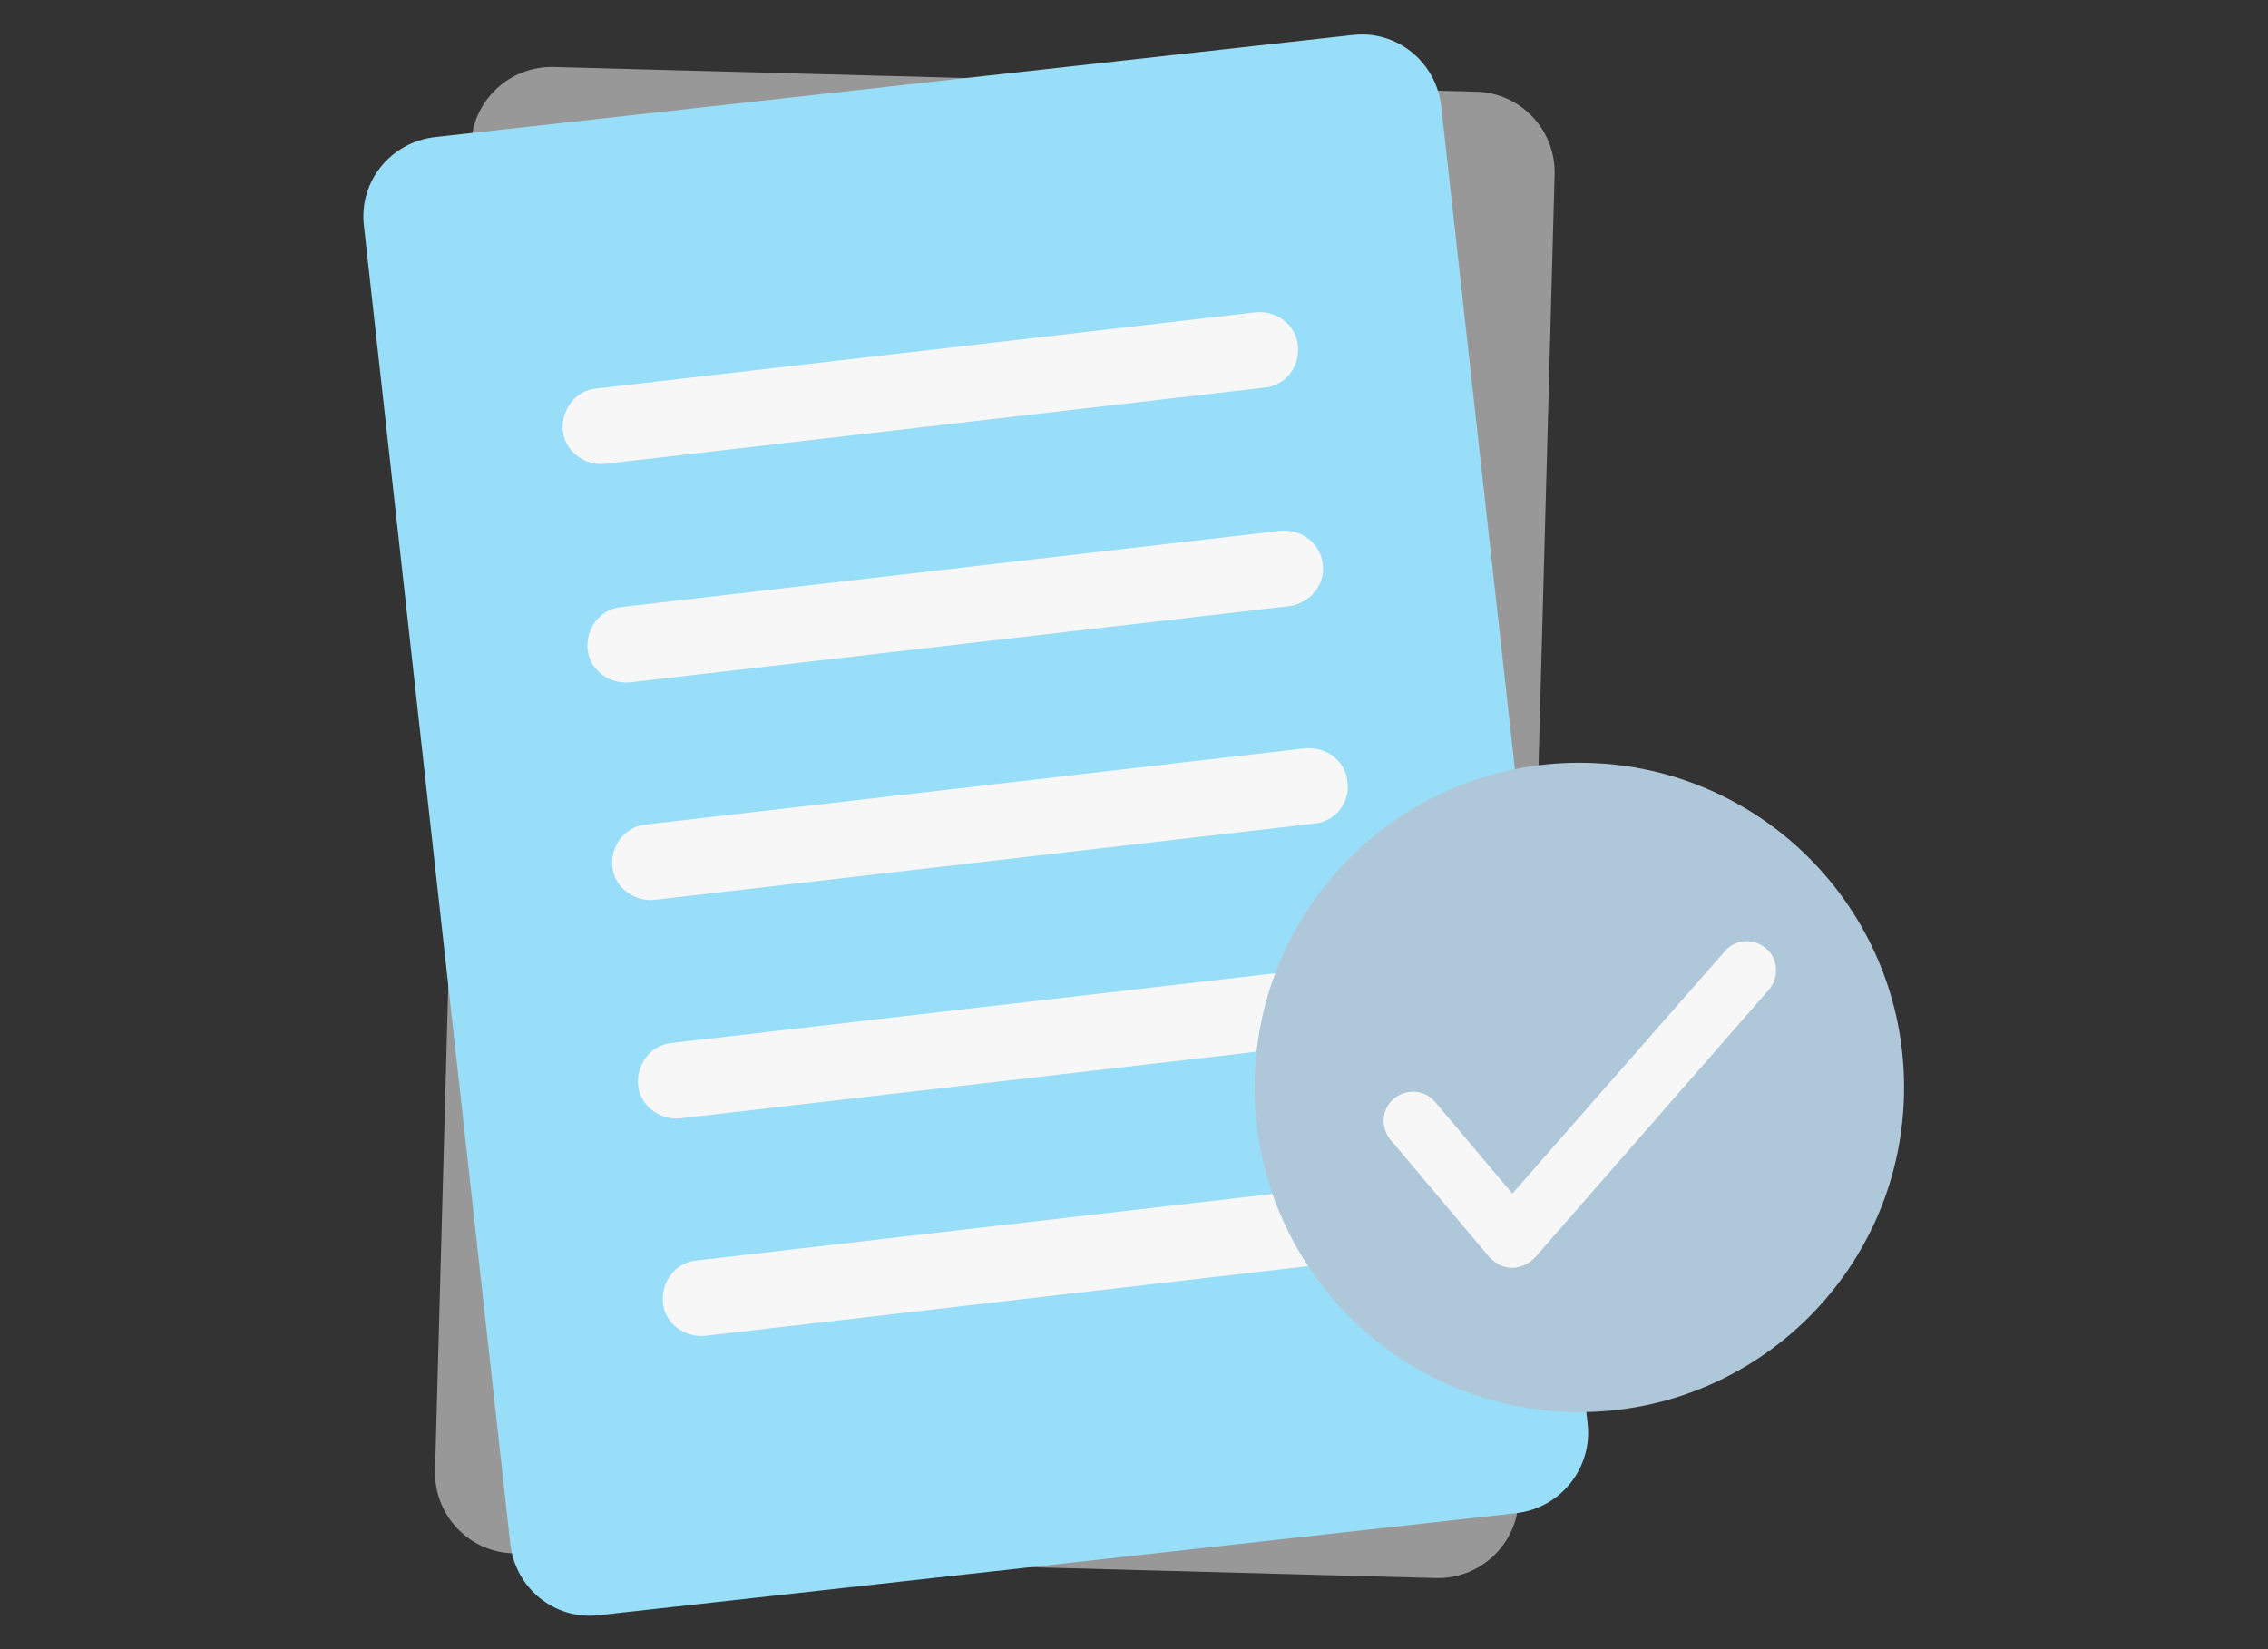 <?xml version="1.0" encoding="utf-8"?>
<!-- Generator: Adobe Illustrator 24.2.1, SVG Export Plug-In . SVG Version: 6.00 Build 0)  -->
<svg version="1.1" id="Layer_1" xmlns="http://www.w3.org/2000/svg" xmlns:xlink="http://www.w3.org/1999/xlink" x="0px" y="0px"
	 viewBox="0 0 220 160" style="enable-background:new 0 0 220 160;" xml:space="preserve">
<rect x="0" y="0" width="220" height="160" fill="#333333" stroke="none"/>
<style type="text/css">
	.st0{fill:#989898;}
	.st1{fill:#99DEF8;}
	.st2{fill:#F7F7F7;}
	.st3{fill:#AEC7D9;}
</style>
<g>
	<path class="st0" d="M139.3,153.1l-89.5-2.4c-4.3-0.1-7.7-3.7-7.6-8l3.5-128.6c0.1-4.3,3.7-7.7,8-7.6l89.5,2.4
		c4.3,0.1,7.7,3.7,7.6,8l-3.5,128.6C147.2,149.8,143.6,153.2,139.3,153.1z"/>
	<path class="st1" d="M147.1,146.8l-89,9.9c-4.3,0.5-8.1-2.6-8.6-6.9L35.3,21.9c-0.5-4.3,2.6-8.1,6.9-8.6l89-9.9
		c4.3-0.5,8.1,2.6,8.6,6.9L154,138.1C154.5,142.4,151.4,146.3,147.1,146.8z"/>
	<path class="st2" d="M122.7,37.6l-64,7.4c-2,0.2-3.9-1.2-4.1-3.2v0c-0.2-2,1.2-3.9,3.2-4.1l64-7.4c2-0.2,3.9,1.2,4.1,3.2v0
		C126.1,35.6,124.7,37.4,122.7,37.6z"/>
	<path class="st2" d="M125.1,58.8l-64,7.4c-2,0.2-3.9-1.2-4.1-3.2v0c-0.2-2,1.2-3.9,3.2-4.1l64-7.4c2-0.2,3.9,1.2,4.1,3.2l0,0
		C128.6,56.7,127.1,58.5,125.1,58.8z"/>
	<path class="st2" d="M127.5,79.9l-64,7.4c-2,0.2-3.9-1.2-4.1-3.2v0c-0.2-2,1.2-3.9,3.2-4.1l64-7.4c2-0.2,3.9,1.2,4.1,3.2v0
		C131,77.8,129.6,79.7,127.5,79.9z"/>
	<path class="st2" d="M130,101.1l-64,7.4c-2,0.2-3.9-1.2-4.1-3.2v0c-0.2-2,1.2-3.9,3.2-4.1l64-7.4c2-0.2,3.9,1.2,4.1,3.2v0
		C133.5,99,132,100.8,130,101.1z"/>
	<path class="st2" d="M132.4,122.2l-64,7.4c-2,0.2-3.9-1.2-4.1-3.2v0c-0.2-2,1.2-3.9,3.2-4.1l64-7.4c2-0.2,3.9,1.2,4.1,3.2v0
		C135.9,120.1,134.5,122,132.4,122.2z"/>
	<g>
		<circle class="st3" cx="153.2" cy="105.5" r="31.5"/>
	</g>
	<path class="st2" d="M146.7,123C146.7,123,146.7,123,146.7,123c-0.9,0-1.6-0.4-2.2-1l-9.6-11.4c-1-1.2-0.9-3,0.3-4
		c1.2-1,3-0.9,4,0.3l7.5,8.9l20.6-23.5c1-1.2,2.8-1.3,4-0.3c1.2,1,1.3,2.8,0.3,4l-22.7,26C148.3,122.6,147.5,123,146.7,123z"/>
</g>
</svg>
